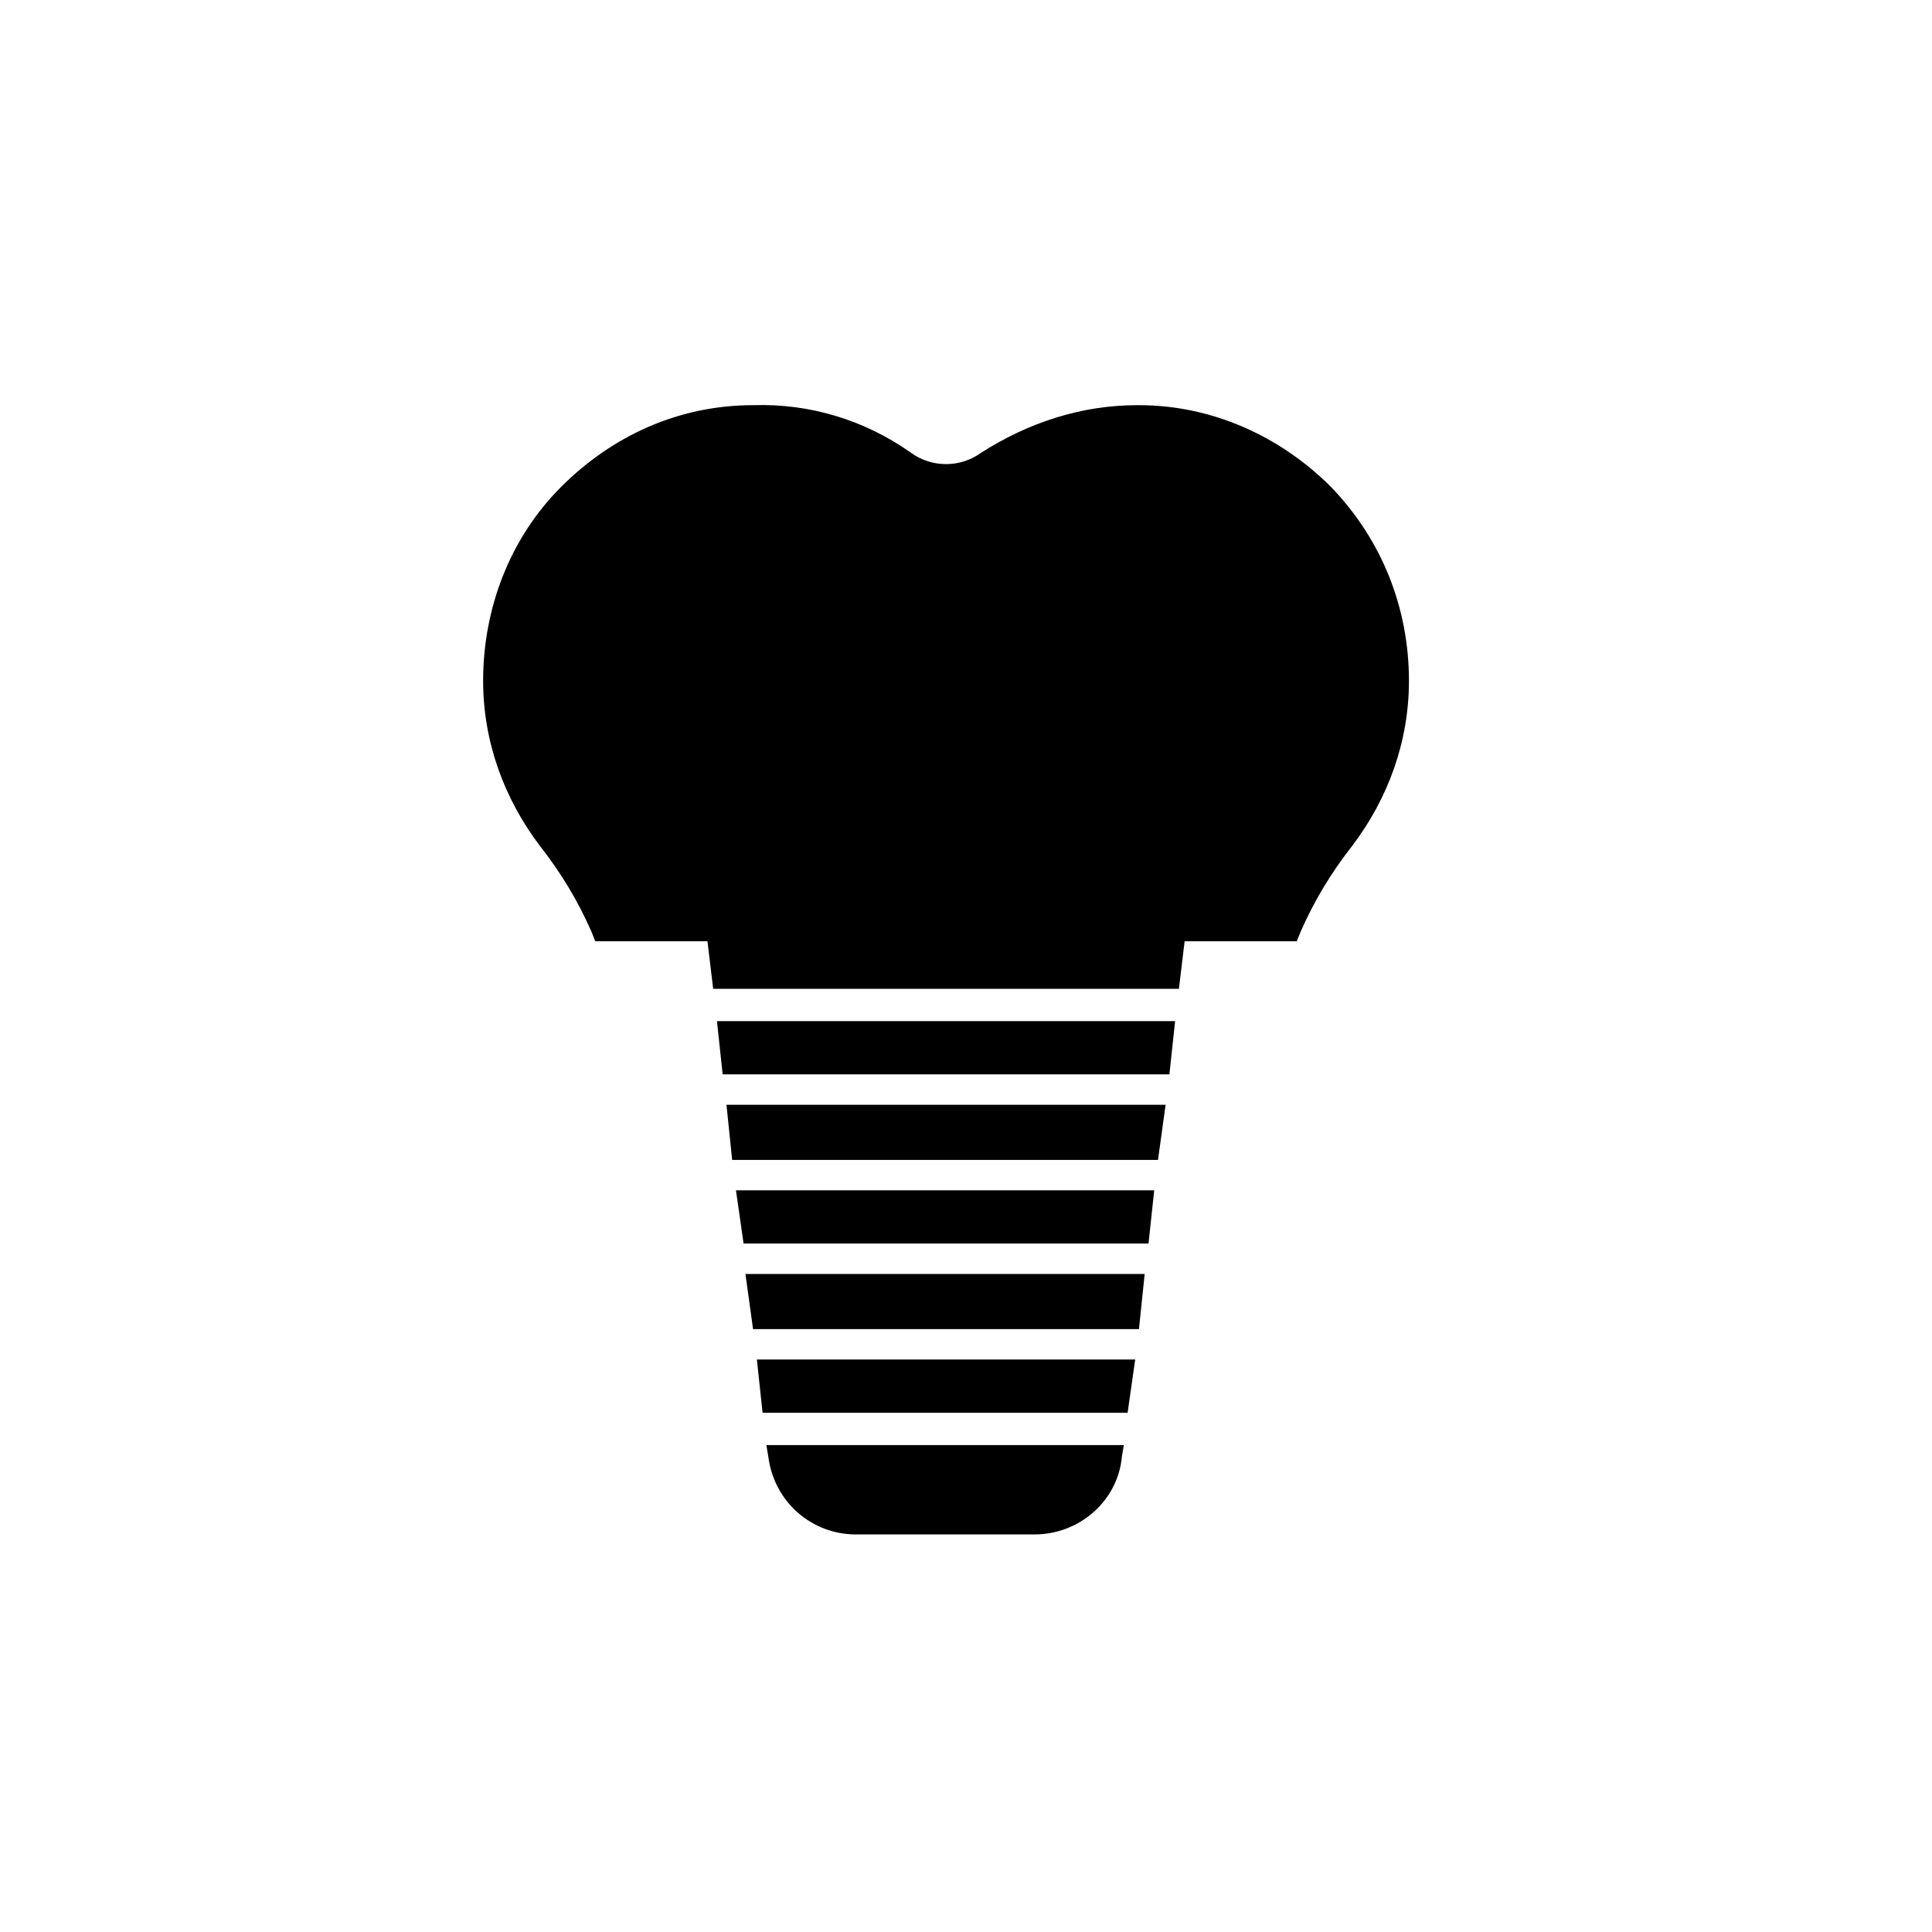 <?xml version="1.0" encoding="UTF-8"?>
<!-- Uploaded to: ICON Repo, www.svgrepo.com, Generator: ICON Repo Mixer Tools -->
<svg fill="#000000" width="800px" height="800px" version="1.1" viewBox="144 144 512 512" xmlns="http://www.w3.org/2000/svg">
 <g>
  <path d="m341.55 481.62 2.016 14.609h102.27l1.512-14.609z"/>
  <path d="m496.73 273.04c-13.602-13.602-31.738-21.664-50.883-21.664h-0.504c-14.609 0-28.719 4.535-41.312 12.594-5.543 4.031-13.098 4.031-18.641 0-12.09-8.566-26.703-13.098-41.816-12.594-19.648 0-37.281 8.062-50.883 21.664-13.602 13.602-20.656 32.242-20.656 51.387 0 16.121 5.543 31.234 15.113 43.832 5.543 7.055 10.078 14.609 13.602 22.672l1.008 2.519h29.727l1.512 12.594h123.43l1.512-12.594h29.727l1.008-2.519c3.527-8.062 8.062-15.617 13.602-22.672 9.574-12.594 15.113-27.711 15.113-43.832-0.004-19.145-7.059-37.281-20.66-51.387z"/>
  <path d="m444.84 504.29h-100.26l1.512 14.109h96.734z"/>
  <path d="m339.04 459.45 2.016 14.105h107.31l1.512-14.105z"/>
  <path d="m347.1 526.96 0.504 3.023c1.512 12.09 11.586 20.656 23.176 20.656h47.359c12.09 0 22.168-9.07 23.176-20.656l0.504-3.023z"/>
  <path d="m334 414.61 1.512 14.105h118.39l1.512-14.105z"/>
  <path d="m336.52 436.78 1.512 14.609h112.85l2.016-14.609z"/>
 </g>
</svg>